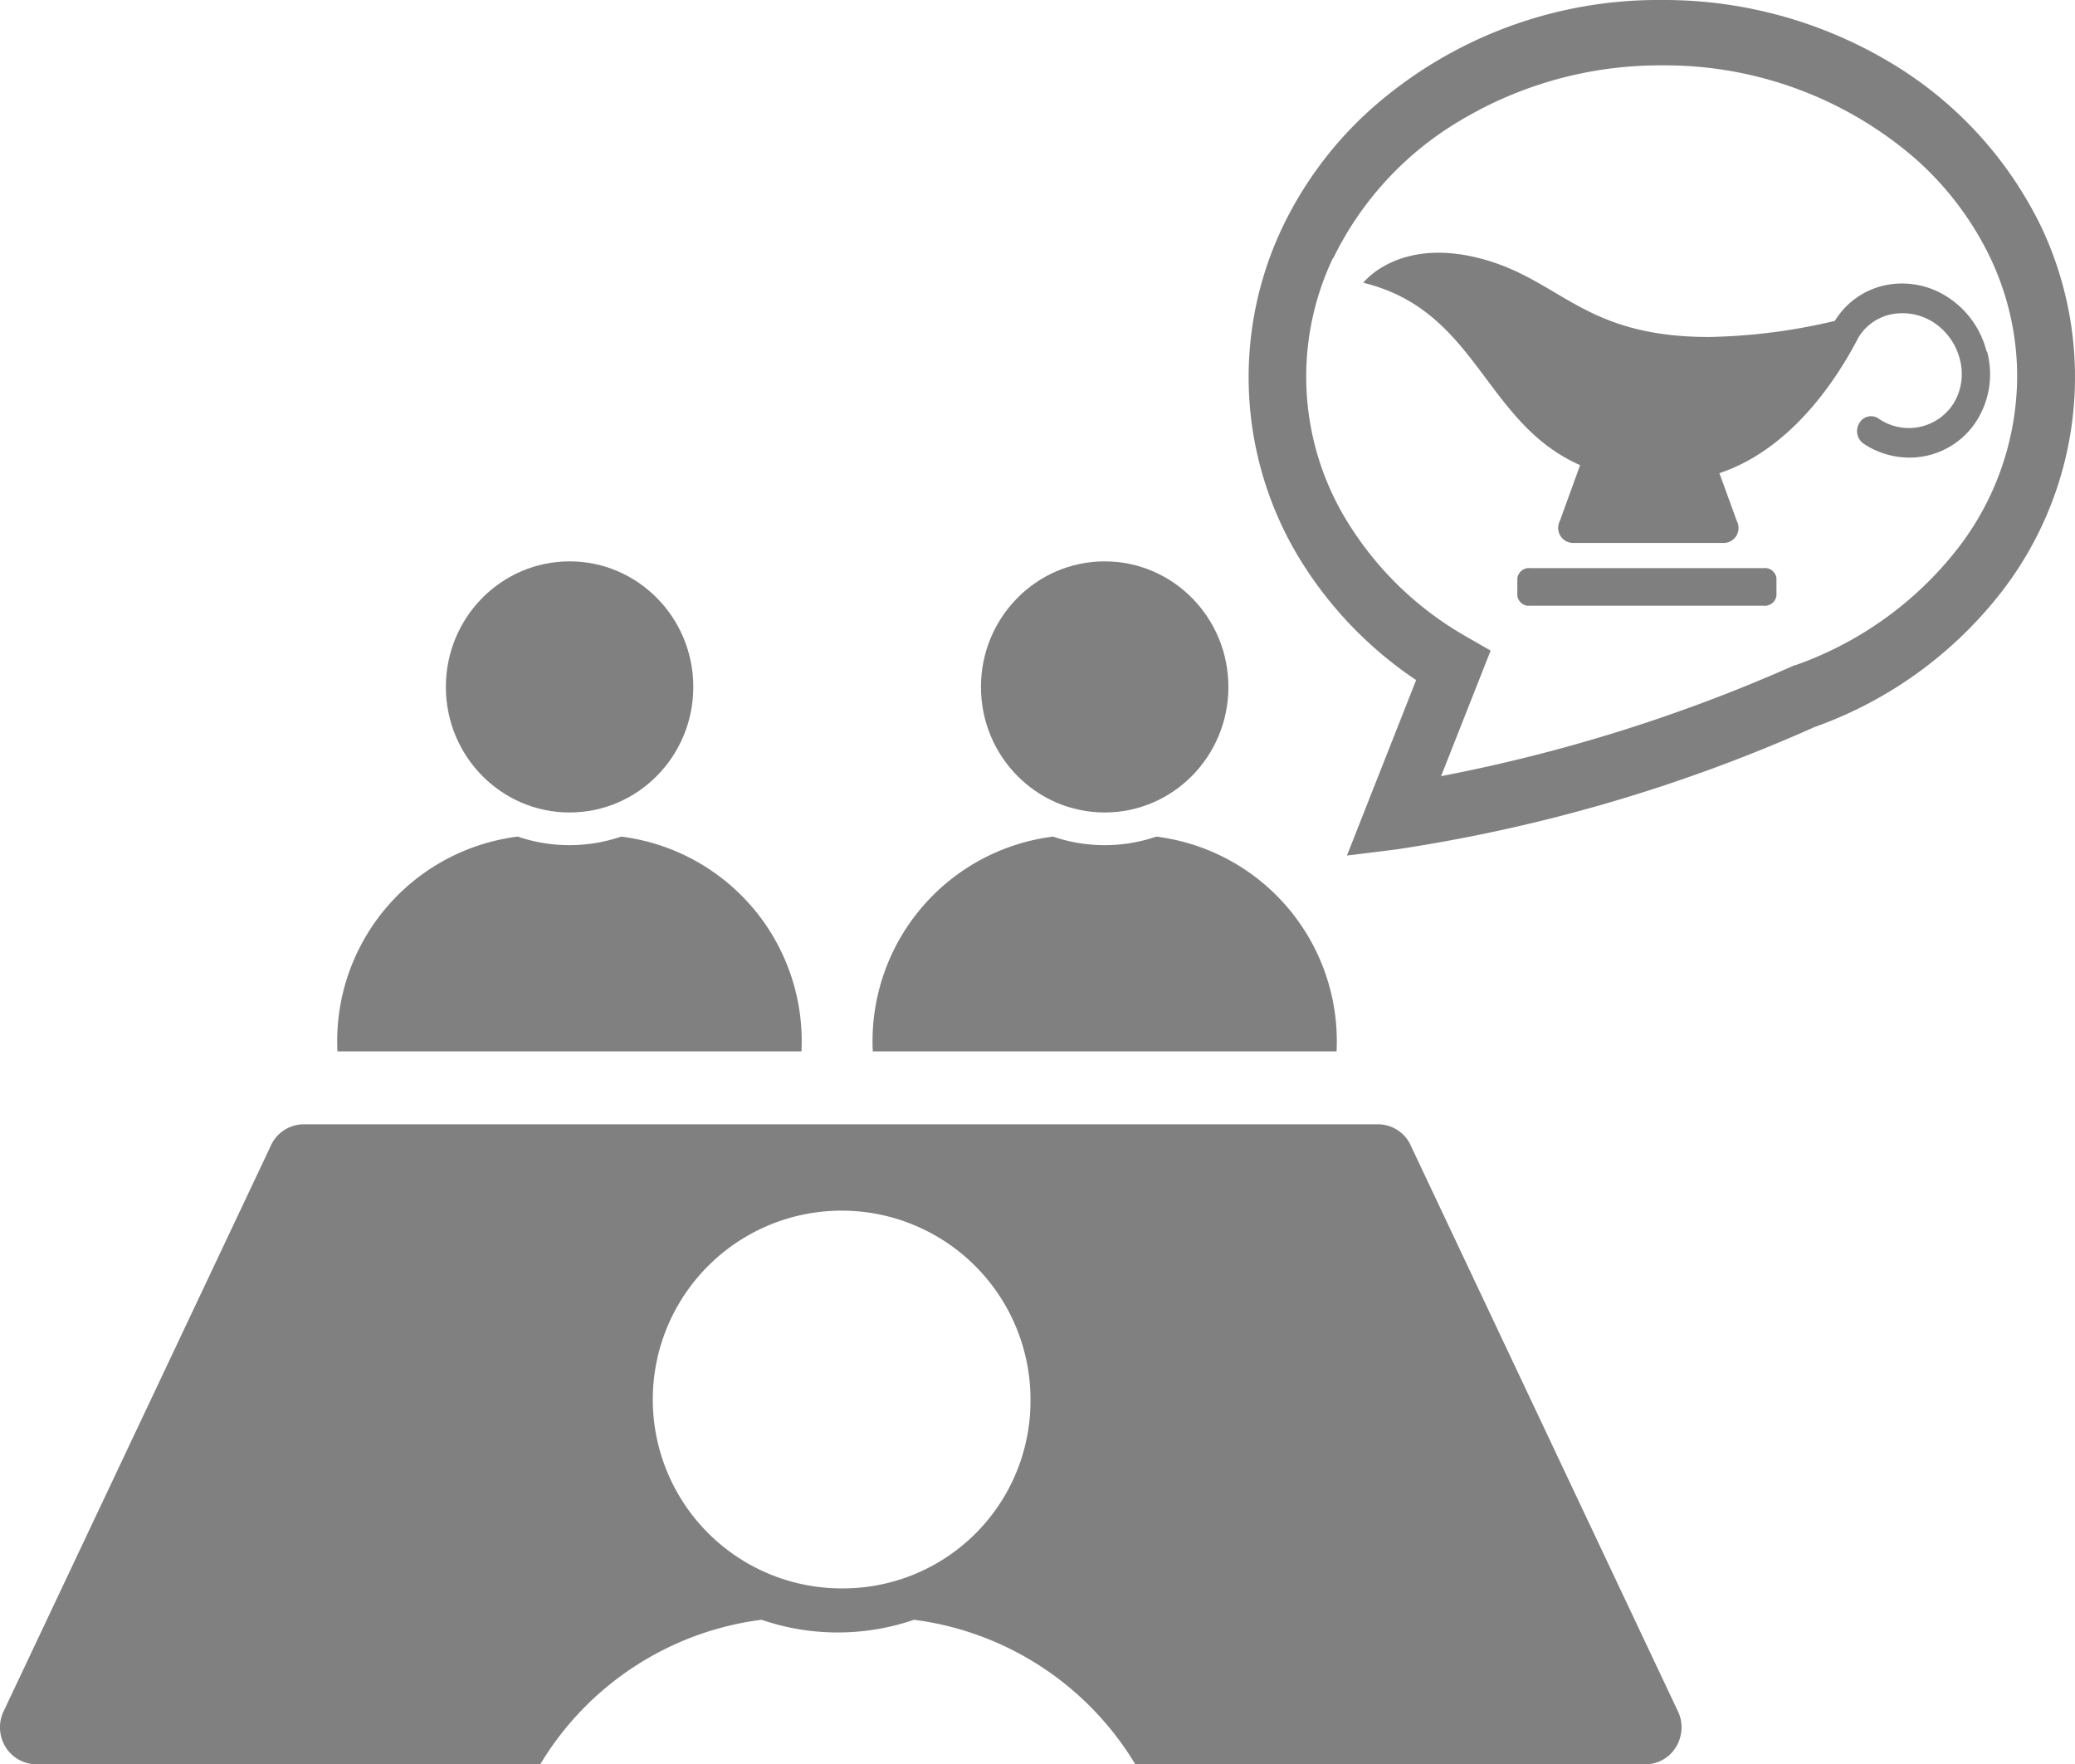 <svg xmlns="http://www.w3.org/2000/svg" width="80" height="68.01" viewBox="0 0 80 68.01">
  <defs>
    <style>
      .cls-1 {
        fill: gray;
      }

      .cls-2 {
        fill: #7f7f80;
      }
    </style>
  </defs>
  <g id="_レイヤー_2" transform="translate(0)">
    <g id="グループ_40" data-name="グループ 40">
      <g id="グループ_37" data-name="グループ 37">
        <path id="パス_1" data-name="パス 1" class="cls-1" d="M64.72,66.03,54.41,44.2a1.392,1.392,0,0,0-1.28-.86H11.71a1.4,1.4,0,0,0-1.28.85L.11,66.03a1.448,1.448,0,0,0,.12,1.34,1.4,1.4,0,0,0,1.17.64H20.83a11.674,11.674,0,0,1,8.53-5.57,9.065,9.065,0,0,0,5.88,0,11.7,11.7,0,0,1,8.53,5.57H63.44a1.367,1.367,0,0,0,1.16-.64A1.448,1.448,0,0,0,64.72,66.03Zm-32.17-4.8a7.281,7.281,0,1,1,7.18-7.28A7.228,7.228,0,0,1,32.55,61.23Z"/>
        <g id="グループ_36" data-name="グループ 36">
          <path id="パス_2" data-name="パス 2" class="cls-1" d="M30.9,40.53a7.948,7.948,0,0,0-6.95-8.28,6.2,6.2,0,0,1-3.99,0,7.948,7.948,0,0,0-6.95,8.28Z"/>
          <path id="パス_3" data-name="パス 3" class="cls-1" d="M51.53,40.53a7.948,7.948,0,0,0-6.95-8.28,6.165,6.165,0,0,1-3.98,0,7.948,7.948,0,0,0-6.95,8.28H51.53Z"/>
          <ellipse id="楕円形_7" data-name="楕円形 7" class="cls-1" cx="4.77" cy="4.84" rx="4.77" ry="4.84" transform="translate(17.19 21.64)"/>
          <ellipse id="楕円形_8" data-name="楕円形 8" class="cls-1" cx="4.77" cy="4.84" rx="4.77" ry="4.84" transform="translate(37.82 21.64)"/>
        </g>
      </g>
      <g id="グループ_39" data-name="グループ 39">
        <path id="パス_4" data-name="パス 4" class="cls-1" d="M54.6,26.21l-2.67,6.77,1.93-.24a62.029,62.029,0,0,0,16.09-4.71,15.841,15.841,0,0,0,7.16-5.14,13.524,13.524,0,0,0,1.6-14.12,14.963,14.963,0,0,0-5.83-6.36A17,17,0,0,0,64.07,0,16.676,16.676,0,0,0,52.91,4.16a14.52,14.52,0,0,0-3.47,4.61,13.446,13.446,0,0,0,.76,12.92,15.128,15.128,0,0,0,4.39,4.52ZM51.4,9.96a12.526,12.526,0,0,1,4.91-5.32,14.988,14.988,0,0,1,7.76-2.12,14.736,14.736,0,0,1,9.79,3.61,12.042,12.042,0,0,1,2.88,3.82,10.65,10.65,0,0,1,1.03,4.57,10.9,10.9,0,0,1-2.35,6.7,13.707,13.707,0,0,1-6.22,4.43h-.03l-.04.02a62.651,62.651,0,0,1-13.57,4.25l1.91-4.84-.94-.54a12.8,12.8,0,0,1-4.51-4.31,10.652,10.652,0,0,1-.63-10.28Z"/>
        <g id="グループ_38" data-name="グループ 38">
          <path id="パス_5" data-name="パス 5" class="cls-2" d="M76.59,13.55a3.5,3.5,0,0,0-1.49-2.09A3.214,3.214,0,0,0,72.66,11a3.015,3.015,0,0,0-1.92,1.37,22.51,22.51,0,0,1-4.85.62c-4.76,0-5.67-2.12-8.61-2.97-3.32-.96-4.72.88-4.72.88,4.42,1.08,4.64,5.39,8.36,7.03l-.78,2.15a.581.581,0,0,0,.55.85h5.72a.579.579,0,0,0,.55-.85l-.67-1.84c2.82-.94,4.58-3.72,5.36-5.23a1.939,1.939,0,0,1,1.25-.89,2.21,2.21,0,0,1,1.65.31,2.4,2.4,0,0,1,1.01,1.42,2.194,2.194,0,0,1-.21,1.65,2.043,2.043,0,0,1-2.93.63.516.516,0,0,0-.74.19.588.588,0,0,0,.18.79,3.2,3.2,0,0,0,1.76.53,3.063,3.063,0,0,0,2.66-1.54,3.363,3.363,0,0,0,.33-2.55Z"/>
          <path id="パス_6" data-name="パス 6" class="cls-2" d="M68,21.9H58.99a.453.453,0,0,0-.49.39v.67a.446.446,0,0,0,.49.39H68a.453.453,0,0,0,.49-.39v-.67A.446.446,0,0,0,68,21.9Z"/>
        </g>
      </g>
    </g>
  </g>
</svg>
